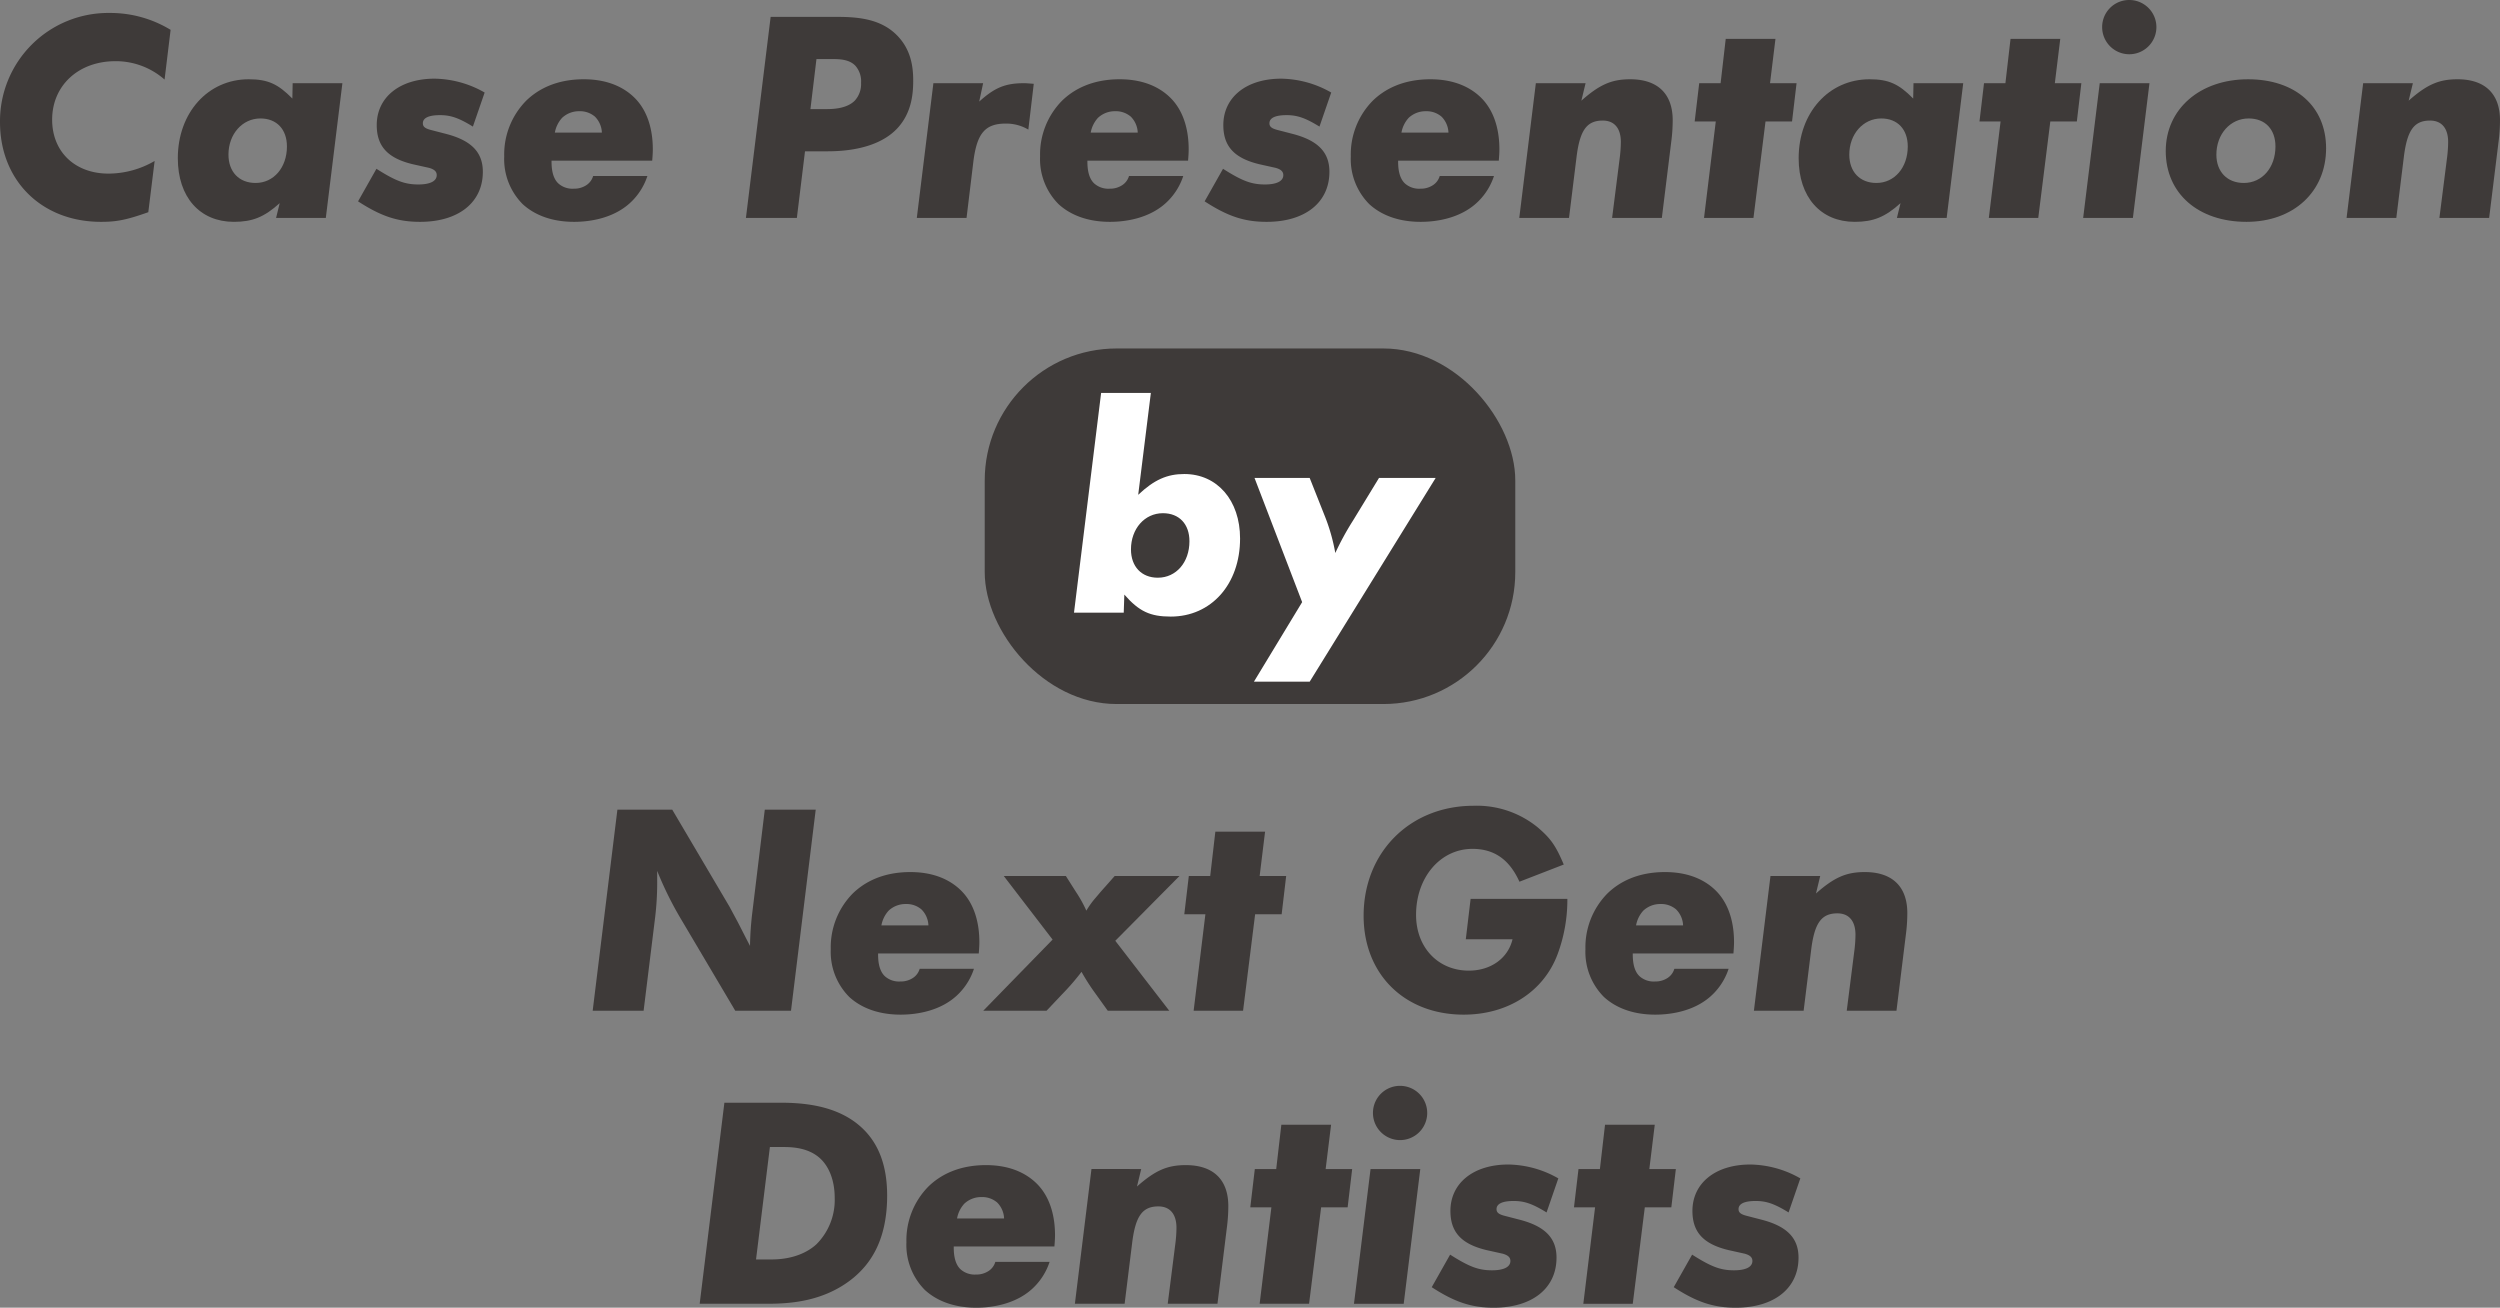 <svg xmlns="http://www.w3.org/2000/svg" width="189.363mm" height="99.051mm" viewBox="0 0 536.776 280.775">
  <rect x="0" y="0" width="536.776" height="280.775" fill="#808080" stroke="none"/>
  <defs>
    <style>
      .a {
        fill: #3e3a39;
      }

      .b {
        fill: #fff;
      }
    </style>
  </defs>
  <g>
    <g>
      <path class="a" d="M175.143,173.847l-5.306,43.166H157.865L146.41,197.663a74.664,74.664,0,0,1-5.307-10.678v1.941a62.425,62.425,0,0,1-.453,8.155L138.19,217.013H127.254l5.307-43.166h11.778l12.297,20.838,1.876,3.495,1.683,3.301.841,1.618a67.318,67.318,0,0,1,.519-7.378l2.653-21.874Z"/>
      <path class="a" d="M188.535,204.717c0,1.035,0,3.559,1.488,4.918a4.552,4.552,0,0,0,3.3,1.101,4.722,4.722,0,0,0,2.719-.777,3.515,3.515,0,0,0,1.423-1.941h11.649a13.533,13.533,0,0,1-3.17,5.242c-3.689,3.818-9.125,4.595-12.556,4.595-6.082,0-9.448-2.33-11.066-3.818a13.719,13.719,0,0,1-3.948-10.226,16.442,16.442,0,0,1,4.724-11.973c2.525-2.459,6.472-4.595,12.361-4.595,5.436,0,8.867,1.942,10.938,4.013,2.977,2.977,3.882,7.248,3.882,11.002,0,.841-.065,1.683-.129,2.459Zm10.807-6.019a5.103,5.103,0,0,0-1.489-3.43,4.92,4.92,0,0,0-3.365-1.165,5.295,5.295,0,0,0-3.689,1.424,6.364,6.364,0,0,0-1.554,3.172Z"/>
      <path class="a" d="M239.464,201.998l11.584,15.015H237.845l-2.783-3.884a45.049,45.049,0,0,1-2.848-4.464,51.094,51.094,0,0,1-4.142,4.788l-3.365,3.56H211.117l14.885-15.273-10.484-13.655H228.85l2.135,3.366a27.841,27.841,0,0,1,2.266,4.077,18.445,18.445,0,0,1,2.006-2.783l1.099-1.294,2.978-3.366h13.913Z"/>
      <path class="a" d="M269.489,196.304,266.9,217.013h-10.614l2.524-20.709h-4.53l.97-8.219h4.595l1.101-9.513h10.678l-1.165,9.513h5.695l-.97,8.219Z"/>
      <path class="a" d="M315.756,193.003H336.53a33.519,33.519,0,0,1-2.135,11.973c-3.041,8.024-10.743,12.879-20.127,12.879-12.684,0-21.485-8.672-21.485-21.227,0-13.655,9.966-23.622,23.622-23.622a20.666,20.666,0,0,1,13.784,4.66c2.717,2.33,3.818,3.818,5.565,7.96l-9.513,3.689c-2.135-4.724-5.372-7.054-10.095-7.054-6.861,0-12.102,6.084-12.102,14.173,0,6.989,4.724,11.972,11.325,11.972,4.725,0,8.413-2.653,9.384-6.73H314.721Z"/>
      <path class="a" d="M350.57,204.717c0,1.035,0,3.559,1.488,4.918a4.552,4.552,0,0,0,3.3,1.101,4.722,4.722,0,0,0,2.719-.777,3.515,3.515,0,0,0,1.423-1.941h11.649a13.533,13.533,0,0,1-3.17,5.242c-3.689,3.818-9.125,4.595-12.556,4.595-6.082,0-9.448-2.33-11.066-3.818a13.719,13.719,0,0,1-3.948-10.226,16.442,16.442,0,0,1,4.724-11.973c2.525-2.459,6.472-4.595,12.361-4.595,5.436,0,8.867,1.942,10.938,4.013,2.977,2.977,3.882,7.248,3.882,11.002,0,.841-.065,1.683-.129,2.459Zm10.807-6.019a5.103,5.103,0,0,0-1.489-3.43,4.92,4.92,0,0,0-3.365-1.165,5.295,5.295,0,0,0-3.689,1.424,6.364,6.364,0,0,0-1.554,3.172Z"/>
      <path class="a" d="M390.819,188.084l-.906,3.753c3.947-3.494,6.537-4.595,10.484-4.595,5.889,0,9.125,3.106,9.125,8.802a36,36,0,0,1-.323,4.724l-2.006,16.244H396.515l1.618-12.75a28.503,28.503,0,0,0,.258-3.559c0-2.977-1.423-4.595-3.882-4.595-3.43,0-4.919,2.071-5.631,7.831l-1.617,13.073H376.582l3.559-28.929Z"/>
    </g>
    <g>
      <path class="a" d="M36.63,6.407,35.335,17.085a15.848,15.848,0,0,0-10.548-3.948c-7.96,0-13.591,5.242-13.591,12.555,0,6.925,4.919,11.584,12.102,11.584A19.734,19.734,0,0,0,33.2,34.559L31.841,45.561C27.117,47.243,24.98,47.632,21.68,47.632,8.931,47.632,0,38.765,0,26.211A23.246,23.246,0,0,1,23.557,2.783,24.866,24.866,0,0,1,36.63,6.407Z"/>
      <path class="a" d="M73.515,17.862,69.955,46.79H59.276l.777-3.171c-3.301,2.977-5.824,4.012-9.837,4.012-7.312,0-12.037-5.307-12.037-13.655,0-9.772,6.472-16.956,15.209-16.956,4.077,0,6.277.971,9.384,4.142l.065-3.301ZM61.607,31.452c0-3.689-2.2-6.019-5.695-6.019-3.882,0-6.859,3.365-6.859,7.766,0,3.689,2.264,6.084,5.824,6.084C58.759,39.283,61.607,35.983,61.607,31.452Z"/>
      <path class="a" d="M104.058,19.868l-2.524,7.313c-3.042-1.877-4.79-2.459-7.054-2.459-2.395,0-3.689.583-3.689,1.748,0,.712.453,1.1,1.683,1.424l3.494.906c5.307,1.424,7.702,3.948,7.702,8.089,0,6.601-5.242,10.743-13.462,10.743-4.788,0-8.348-1.165-13.331-4.401l3.948-6.989c4.077,2.589,6.082,3.365,8.995,3.365,2.525,0,3.948-.712,3.948-2.006,0-.777-.517-1.23-1.618-1.554L88.655,35.27c-5.436-1.294-7.766-3.882-7.766-8.413,0-5.954,4.919-9.966,12.426-9.966A22.166,22.166,0,0,1,104.058,19.868Z"/>
      <path class="a" d="M118.421,34.494c0,1.036,0,3.559,1.488,4.918a4.55,4.55,0,0,0,3.301,1.101,4.717,4.717,0,0,0,2.719-.777,3.515,3.515,0,0,0,1.423-1.941H139a13.528,13.528,0,0,1-3.17,5.242c-3.689,3.818-9.125,4.595-12.556,4.595-6.082,0-9.447-2.33-11.066-3.818A13.718,13.718,0,0,1,108.26,33.588a16.442,16.442,0,0,1,4.724-11.973c2.525-2.459,6.472-4.595,12.361-4.595,5.436,0,8.867,1.942,10.938,4.013,2.977,2.977,3.882,7.248,3.882,11.002,0,.841-.065,1.683-.129,2.459Zm10.808-6.019a5.103,5.103,0,0,0-1.489-3.43,4.92,4.92,0,0,0-3.365-1.165,5.295,5.295,0,0,0-3.689,1.424,6.364,6.364,0,0,0-1.554,3.172Z"/>
      <path class="a" d="M165.464,3.624h14.432c4.919,0,9.319.647,12.555,3.818s3.624,7.054,3.624,9.902c0,3.106-.453,6.99-3.365,10.16-2.977,3.235-8.155,4.983-15.014,4.983h-4.854L171.095,46.79H160.157Zm9.837,9.06-1.294,10.743h3.43c1.554,0,4.401-.129,6.084-1.812a5.239,5.239,0,0,0,1.359-3.818,5.051,5.051,0,0,0-1.23-3.689c-1.423-1.488-3.753-1.424-5.307-1.424Z"/>
      <path class="a" d="M211.087,17.862l-.841,3.948c3.301-2.977,5.565-3.948,9.642-3.948.453,0,1.165.065,2.071.13l-1.165,9.837a9.264,9.264,0,0,0-4.854-1.294c-4.4,0-6.147,2.071-6.924,7.96L207.527,46.79H196.848l3.56-28.929Z"/>
      <path class="a" d="M233.476,34.494c0,1.036,0,3.559,1.488,4.918a4.55,4.55,0,0,0,3.301,1.101,4.717,4.717,0,0,0,2.719-.777,3.516,3.516,0,0,0,1.423-1.941h11.649a13.528,13.528,0,0,1-3.17,5.242c-3.689,3.818-9.125,4.595-12.556,4.595-6.082,0-9.447-2.33-11.066-3.818a13.718,13.718,0,0,1-3.948-10.226,16.442,16.442,0,0,1,4.724-11.973c2.525-2.459,6.472-4.595,12.361-4.595,5.436,0,8.867,1.942,10.938,4.013,2.977,2.977,3.882,7.248,3.882,11.002,0,.841-.065,1.683-.129,2.459Zm10.808-6.019a5.103,5.103,0,0,0-1.489-3.43,4.92,4.92,0,0,0-3.365-1.165,5.295,5.295,0,0,0-3.689,1.424,6.364,6.364,0,0,0-1.554,3.172Z"/>
      <path class="a" d="M285.827,19.868l-2.524,7.313c-3.041-1.877-4.788-2.459-7.054-2.459-2.395,0-3.689.583-3.689,1.748,0,.712.453,1.1,1.683,1.424l3.495.906c5.307,1.424,7.7,3.948,7.7,8.089,0,6.601-5.241,10.743-13.46,10.743-4.79,0-8.348-1.165-13.331-4.401l3.947-6.989c4.077,2.589,6.084,3.365,8.996,3.365,2.524,0,3.948-.712,3.948-2.006,0-.777-.519-1.23-1.618-1.554l-3.495-.777c-5.436-1.294-7.766-3.882-7.766-8.413,0-5.954,4.919-9.966,12.426-9.966A22.162,22.162,0,0,1,285.827,19.868Z"/>
      <path class="a" d="M300.192,34.494c0,1.036,0,3.559,1.488,4.918a4.55,4.55,0,0,0,3.301,1.101,4.717,4.717,0,0,0,2.719-.777,3.515,3.515,0,0,0,1.423-1.941H320.771a13.527,13.527,0,0,1-3.17,5.242c-3.689,3.818-9.125,4.595-12.556,4.595-6.082,0-9.447-2.33-11.066-3.818a13.718,13.718,0,0,1-3.948-10.226,16.442,16.442,0,0,1,4.724-11.973c2.525-2.459,6.472-4.595,12.361-4.595,5.436,0,8.867,1.942,10.938,4.013,2.977,2.977,3.882,7.248,3.882,11.002,0,.841-.065,1.683-.129,2.459ZM311,28.476a5.103,5.103,0,0,0-1.489-3.43,4.92,4.92,0,0,0-3.365-1.165,5.295,5.295,0,0,0-3.689,1.424,6.364,6.364,0,0,0-1.554,3.172Z"/>
      <path class="a" d="M340.442,17.862l-.906,3.753c3.947-3.494,6.537-4.595,10.484-4.595,5.889,0,9.126,3.106,9.126,8.802a36.057,36.057,0,0,1-.324,4.724L356.816,46.79H346.137l1.618-12.749a28.503,28.503,0,0,0,.258-3.559c0-2.977-1.423-4.595-3.882-4.595-3.43,0-4.919,2.071-5.631,7.831L336.883,46.79H326.204l3.559-28.929Z"/>
      <path class="a" d="M379.075,26.081,376.486,46.79H365.872l2.524-20.709h-4.53l.972-8.219h4.595l1.099-9.513H381.21l-1.165,9.513H385.74l-.97,8.219Z"/>
      <path class="a" d="M421.525,17.862,417.967,46.79H407.288l.777-3.171c-3.3,2.977-5.824,4.012-9.837,4.012-7.312,0-12.037-5.307-12.037-13.655,0-9.772,6.472-16.956,15.209-16.956,4.077,0,6.277.971,9.384,4.142l.065-3.301ZM409.618,31.452c0-3.689-2.201-6.019-5.695-6.019-3.882,0-6.861,3.365-6.861,7.766,0,3.689,2.266,6.084,5.824,6.084C406.771,39.283,409.618,35.983,409.618,31.452Z"/>
      <path class="a" d="M440.226,26.081,437.637,46.79h-10.614l2.524-20.709h-4.53l.972-8.219h4.595l1.099-9.513h10.678l-1.165,9.513h5.695l-.97,8.219Z"/>
      <path class="a" d="M461.514,17.862,457.956,46.79H447.277l3.56-28.929ZM457.179,0a5.824,5.824,0,1,1-5.824,5.824A5.8,5.8,0,0,1,457.179,0Z"/>
      <path class="a" d="M499.438,31.841c0,9.319-6.99,15.791-17.086,15.791-10.355,0-17.344-6.083-17.344-15.208,0-8.996,7.313-15.403,17.668-15.403C492.836,17.02,499.438,22.845,499.438,31.841Zm-10.873-.388c0-3.689-2.2-6.019-5.76-6.019-3.947,0-6.924,3.365-6.924,7.766,0,3.689,2.329,6.084,5.889,6.084C485.716,39.283,488.564,35.983,488.564,31.452Z"/>
      <path class="a" d="M518.072,17.862l-.906,3.753c3.948-3.494,6.537-4.595,10.484-4.595,5.89,0,9.126,3.106,9.126,8.802a36.054,36.054,0,0,1-.324,4.724L534.446,46.79H523.767l1.618-12.749a28.285,28.285,0,0,0,.259-3.559c0-2.977-1.425-4.595-3.884-4.595-3.43,0-4.919,2.071-5.63,7.831L514.513,46.79H503.835l3.56-28.929Z"/>
    </g>
    <g>
      <rect class="a" x="211.43" y="74.821" width="113.915" height="76.341" rx="28.313"/>
      <g>
        <path class="b" d="M247.101,84.368l-2.718,21.875c3.43-3.236,6.213-4.466,9.901-4.466,7.054,0,11.973,5.63,11.973,13.849,0,9.837-6.213,16.762-14.885,16.762-4.401,0-6.795-1.1-9.966-4.724l-.129,3.883H230.598l5.824-47.179Zm8.284,31.841c0-3.689-2.201-6.019-5.695-6.019-3.948,0-6.86,3.365-6.86,7.766,0,3.689,2.265,6.084,5.76,6.084C252.537,124.04,255.385,120.74,255.385,116.209Z"/>
        <path class="b" d="M308.253,102.619l-27.051,43.749H269.229l10.355-17.085-10.226-26.663h11.844l3.106,7.831a40.355,40.355,0,0,1,2.394,8.284,60.143,60.143,0,0,1,3.819-6.989l5.565-9.125Z"/>
      </g>
    </g>
    <g>
      <path class="a" d="M155.533,236.768h12.231c6.084,0,12.62,1.035,17.28,5.37,3.689,3.431,5.436,8.284,5.436,14.562,0,9.383-3.43,14.497-7.249,17.667-6.535,5.372-14.366,5.566-18.767,5.566H150.226Zm9.771,9.512-2.977,24.14h3.301c5.631,0,8.608-2.266,9.707-3.301a13.44,13.44,0,0,0,3.884-9.902c0-3.818-1.23-6.73-3.107-8.479-2.329-2.135-5.436-2.459-7.831-2.459Z"/>
      <path class="a" d="M204.778,267.637c0,1.036,0,3.56,1.489,4.919a4.55,4.55,0,0,0,3.301,1.101,4.718,4.718,0,0,0,2.717-.777,3.526,3.526,0,0,0,1.425-1.942H225.358a13.548,13.548,0,0,1-3.172,5.242c-3.689,3.818-9.125,4.595-12.555,4.595-6.084,0-9.449-2.33-11.067-3.818a13.726,13.726,0,0,1-3.947-10.226,16.435,16.435,0,0,1,4.724-11.973c2.524-2.459,6.472-4.595,12.361-4.595,5.436,0,8.866,1.942,10.937,4.013,2.977,2.977,3.884,7.248,3.884,11.001,0,.841-.066,1.683-.13,2.459Zm10.808-6.018a5.102,5.102,0,0,0-1.488-3.431,4.924,4.924,0,0,0-3.366-1.165,5.294,5.294,0,0,0-3.688,1.425,6.35,6.35,0,0,0-1.554,3.172Z"/>
      <path class="a" d="M245.029,251.005l-.907,3.753c3.948-3.494,6.537-4.595,10.485-4.595,5.889,0,9.125,3.106,9.125,8.801a35.821,35.821,0,0,1-.324,4.725l-2.006,16.244H250.723l1.618-12.75a28.301,28.301,0,0,0,.259-3.56c0-2.977-1.425-4.595-3.882-4.595-3.431,0-4.919,2.071-5.631,7.831l-1.618,13.073H230.79l3.56-28.929Z"/>
      <path class="a" d="M283.66,259.224l-2.59,20.709H270.458l2.524-20.709h-4.53l.97-8.219h4.595l1.101-9.513h10.679L284.63,251.005h5.695l-.972,8.219Z"/>
      <path class="a" d="M304.95,251.005l-3.56,28.929H290.712l3.56-28.929Zm-4.337-17.862a5.824,5.824,0,1,1-5.824,5.824A5.8,5.8,0,0,1,300.613,233.143Z"/>
      <path class="a" d="M334.588,253.012l-2.524,7.312c-3.042-1.876-4.79-2.459-7.054-2.459-2.395,0-3.689.583-3.689,1.748,0,.711.453,1.099,1.683,1.423l3.494.906c5.307,1.425,7.702,3.948,7.702,8.09,0,6.601-5.242,10.743-13.462,10.743-4.788,0-8.348-1.165-13.331-4.401l3.948-6.99c4.077,2.59,6.082,3.365,8.995,3.365,2.525,0,3.948-.711,3.948-2.005,0-.777-.517-1.23-1.618-1.554l-3.494-.777c-5.436-1.294-7.766-3.882-7.766-8.413,0-5.955,4.919-9.966,12.426-9.966A22.17,22.17,0,0,1,334.588,253.012Z"/>
      <path class="a" d="M353.158,259.224,350.57,279.934H339.956l2.524-20.709h-4.529l.97-8.219h4.595l1.101-9.513h10.677L354.13,251.005h5.694l-.97,8.219Z"/>
      <path class="a" d="M386.55,253.012l-2.524,7.312c-3.042-1.876-4.79-2.459-7.054-2.459-2.395,0-3.689.583-3.689,1.748,0,.711.453,1.099,1.683,1.423l3.494.906c5.307,1.425,7.702,3.948,7.702,8.09,0,6.601-5.242,10.743-13.462,10.743-4.788,0-8.348-1.165-13.331-4.401l3.948-6.99c4.077,2.59,6.082,3.365,8.995,3.365,2.525,0,3.948-.711,3.948-2.005,0-.777-.517-1.23-1.618-1.554l-3.494-.777c-5.436-1.294-7.766-3.882-7.766-8.413,0-5.955,4.919-9.966,12.426-9.966A22.17,22.17,0,0,1,386.55,253.012Z"/>
    </g>
  </g>
</svg>
